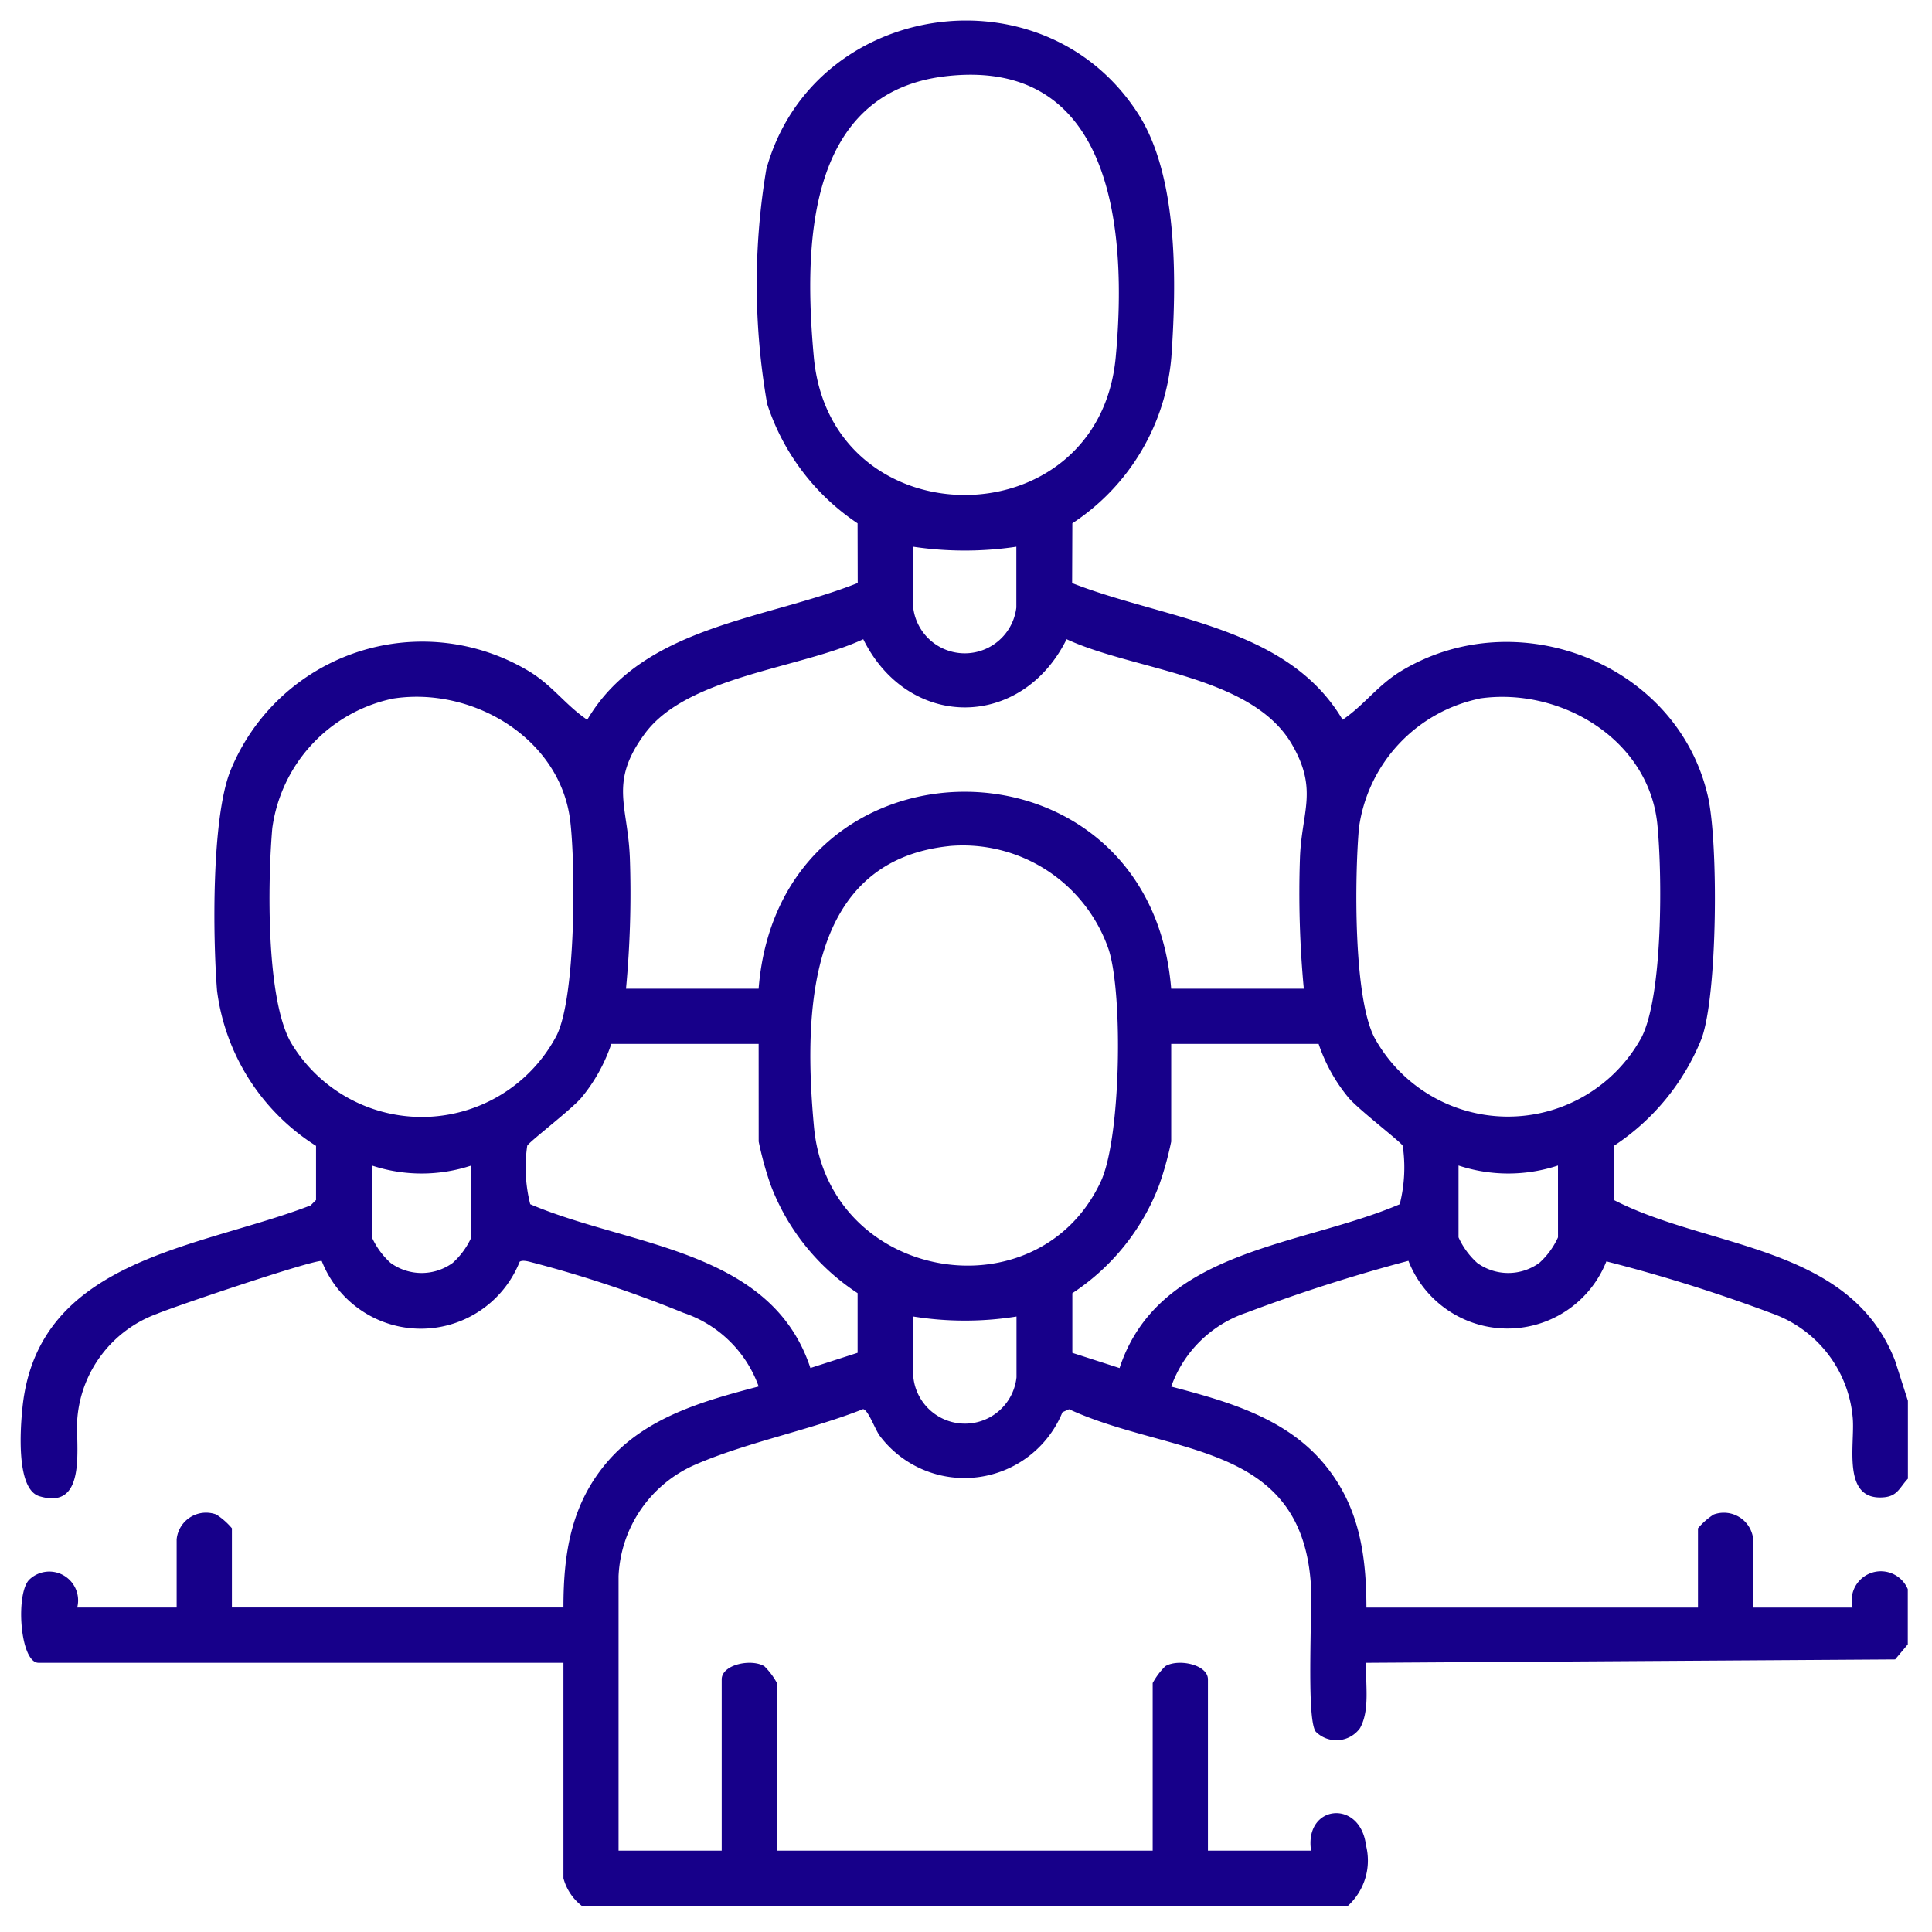 <svg xmlns="http://www.w3.org/2000/svg" xmlns:xlink="http://www.w3.org/1999/xlink" width="85" height="85" viewBox="0 0 85 85">
  <defs>
    <clipPath id="clip-path">
      <rect id="Rectangle_61443" data-name="Rectangle 61443" width="85" height="85" transform="translate(20421 -17578)" fill="#fff" stroke="#707070" stroke-width="1"/>
    </clipPath>
    <clipPath id="clip-path-2">
      <rect id="Rectangle_61427" data-name="Rectangle 61427" width="83.036" height="82.947" fill="#17008a"/>
    </clipPath>
  </defs>
  <g id="Team_Configuration" data-name="Team Configuration" transform="translate(-20421 17578)" clip-path="url(#clip-path)">
    <g id="Group_162770" data-name="Group 162770" transform="translate(20421.904 -17577.096)">
      <g id="Group_162691" data-name="Group 162691" clip-path="url(#clip-path-2)">
        <path id="Path_101213" data-name="Path 101213" d="M24.695,82.947a2.287,2.287,0,0,1-.81-1.215v-9.48H.791c-.816,0-1.019-3.034-.412-3.653A1.268,1.268,0,0,1,2.493,69.82H6.868v-3a1.3,1.3,0,0,1,1.74-1.094,3.069,3.069,0,0,1,.691.608v3.484H23.885c0-2.349.326-4.481,1.861-6.323,1.692-2.031,4.256-2.753,6.728-3.4a5.311,5.311,0,0,0-3.319-3.243,52.893,52.893,0,0,0-6.561-2.192c-.183-.042-.481-.151-.634-.054a4.681,4.681,0,0,1-8.709-.032c-.375-.06-6.466,1.994-7.235,2.32A5.36,5.36,0,0,0,2.5,61.477c-.1,1.125.485,4.1-1.671,3.447-1.042-.313-.837-3.013-.743-3.916.683-6.555,7.785-6.991,12.675-8.879L13,51.891l0-2.382a9.509,9.509,0,0,1-4.355-6.827c-.187-2.363-.243-7.546.576-9.645A9.111,9.111,0,0,1,22.372,28.63c1.038.63,1.592,1.476,2.56,2.134,2.433-4.128,7.806-4.393,11.9-6.018l-.006-2.626a10.051,10.051,0,0,1-3.979-5.258,30.549,30.549,0,0,1-.037-10.317C34.851-.868,44.988-2.4,49.169,4.1c1.782,2.771,1.689,7.463,1.462,10.707a9.72,9.72,0,0,1-4.356,7.312l-.01,2.631c4.094,1.605,9.468,1.893,11.9,6.012.968-.658,1.522-1.5,2.56-2.134,5.105-3.1,12.169-.354,13.511,5.5.468,2.043.426,8.7-.273,10.651A10.175,10.175,0,0,1,70.1,49.509l0,2.382c4.167,2.153,10.394,1.965,12.373,7.075l.57,1.78v3.4c-.367.381-.451.767-1.051.824-1.892.178-1.276-2.339-1.383-3.495a5.36,5.36,0,0,0-3.52-4.583,69.742,69.742,0,0,0-7.319-2.3,4.679,4.679,0,0,1-8.709-.025,73.258,73.258,0,0,0-7.112,2.278A5.311,5.311,0,0,0,50.624,60.1c2.472.649,5.036,1.372,6.728,3.4,1.535,1.842,1.857,3.975,1.861,6.323H73.8V66.336a3.07,3.07,0,0,1,.691-.608,1.3,1.3,0,0,1,1.74,1.094v3H80.6a1.285,1.285,0,0,1,2.431-.81v2.431l-.556.661-23.268.149c-.054.9.179,2.057-.275,2.872a1.28,1.28,0,0,1-1.944.161c-.441-.545-.132-5.478-.232-6.658-.517-6.128-6.211-5.5-10.627-7.531l-.289.131a4.662,4.662,0,0,1-8.023,1.058c-.22-.281-.507-1.139-.746-1.195-2.34.928-5.118,1.457-7.4,2.449a5.618,5.618,0,0,0-3.361,4.9V80.517h4.538V72.981c0-.653,1.3-.922,1.875-.578a3.108,3.108,0,0,1,.556.74v7.374h16.53V73.143a3.108,3.108,0,0,1,.556-.74c.571-.344,1.875-.075,1.875.578v7.536h4.538c-.307-2.02,2.165-2.289,2.417-.229a2.7,2.7,0,0,1-.8,2.66ZM40.7,2.45c-6.169.716-6.238,7.543-5.8,12.35.744,8.1,12.54,8.094,13.284,0,.5-5.4-.033-13.215-7.488-12.35m3.115,20.7a15.391,15.391,0,0,1-4.538,0v2.674a2.285,2.285,0,0,0,4.538,0ZM56.458,42.595a45.3,45.3,0,0,1-.169-5.76c.073-2.027.81-2.984-.35-4.984C54.175,28.807,49,28.6,46.022,27.219c-1.986,4-6.964,4-8.946,0-2.77,1.289-7.729,1.623-9.6,4.141-1.6,2.157-.757,3.16-.669,5.476a45.1,45.1,0,0,1-.169,5.76h5.834c.918-11.559,17.215-11.55,18.151,0ZM16.387,29.831a6.756,6.756,0,0,0-5.312,5.708c-.2,2.326-.283,7.451.812,9.41a6.7,6.7,0,0,0,11.7-.3c.843-1.707.835-7.4.6-9.41-.421-3.653-4.3-5.952-7.8-5.408m47.811,0a6.744,6.744,0,0,0-5.315,5.7c-.185,2.146-.251,7.409.682,9.215a6.7,6.7,0,0,0,11.756-.018c.939-1.861.909-7.17.693-9.352-.374-3.766-4.28-6.061-7.816-5.55M40.864,36.32c-6.311.656-6.408,7.438-5.957,12.349.626,6.81,9.828,8.37,12.618,2.414.889-1.9.982-8.229.352-10.2a6.783,6.783,0,0,0-7.014-4.565m-8.39,8.706H25.991a7.406,7.406,0,0,1-1.3,2.346c-.412.509-2.349,1.985-2.4,2.137a6.579,6.579,0,0,0,.133,2.569c4.361,1.866,10.6,1.962,12.326,7.207l2.077-.669,0-2.625A9.842,9.842,0,0,1,33,51.226a14.938,14.938,0,0,1-.525-1.906Zm24.633,0H50.624V49.32a14.806,14.806,0,0,1-.526,1.905,9.9,9.9,0,0,1-3.823,4.766l0,2.625,2.077.669c1.728-5.245,7.965-5.341,12.326-7.207a6.579,6.579,0,0,0,.133-2.569c-.052-.152-1.989-1.628-2.4-2.137a7.406,7.406,0,0,1-1.3-2.346M19.833,50.374a6.974,6.974,0,0,1-4.375,0v3.16a3.4,3.4,0,0,0,.821,1.124,2.325,2.325,0,0,0,2.735,0,3.407,3.407,0,0,0,.82-1.124Zm47.807,0a6.974,6.974,0,0,1-4.375,0v3.16a3.407,3.407,0,0,0,.82,1.124,2.325,2.325,0,0,0,2.735,0,3.408,3.408,0,0,0,.821-1.124ZM43.818,57.018a14.4,14.4,0,0,1-4.538,0v2.674a2.282,2.282,0,0,0,4.538,0Z" transform="translate(0 0)" fill="#17008a"/>
      </g>
    </g>
  </g>
</svg>
